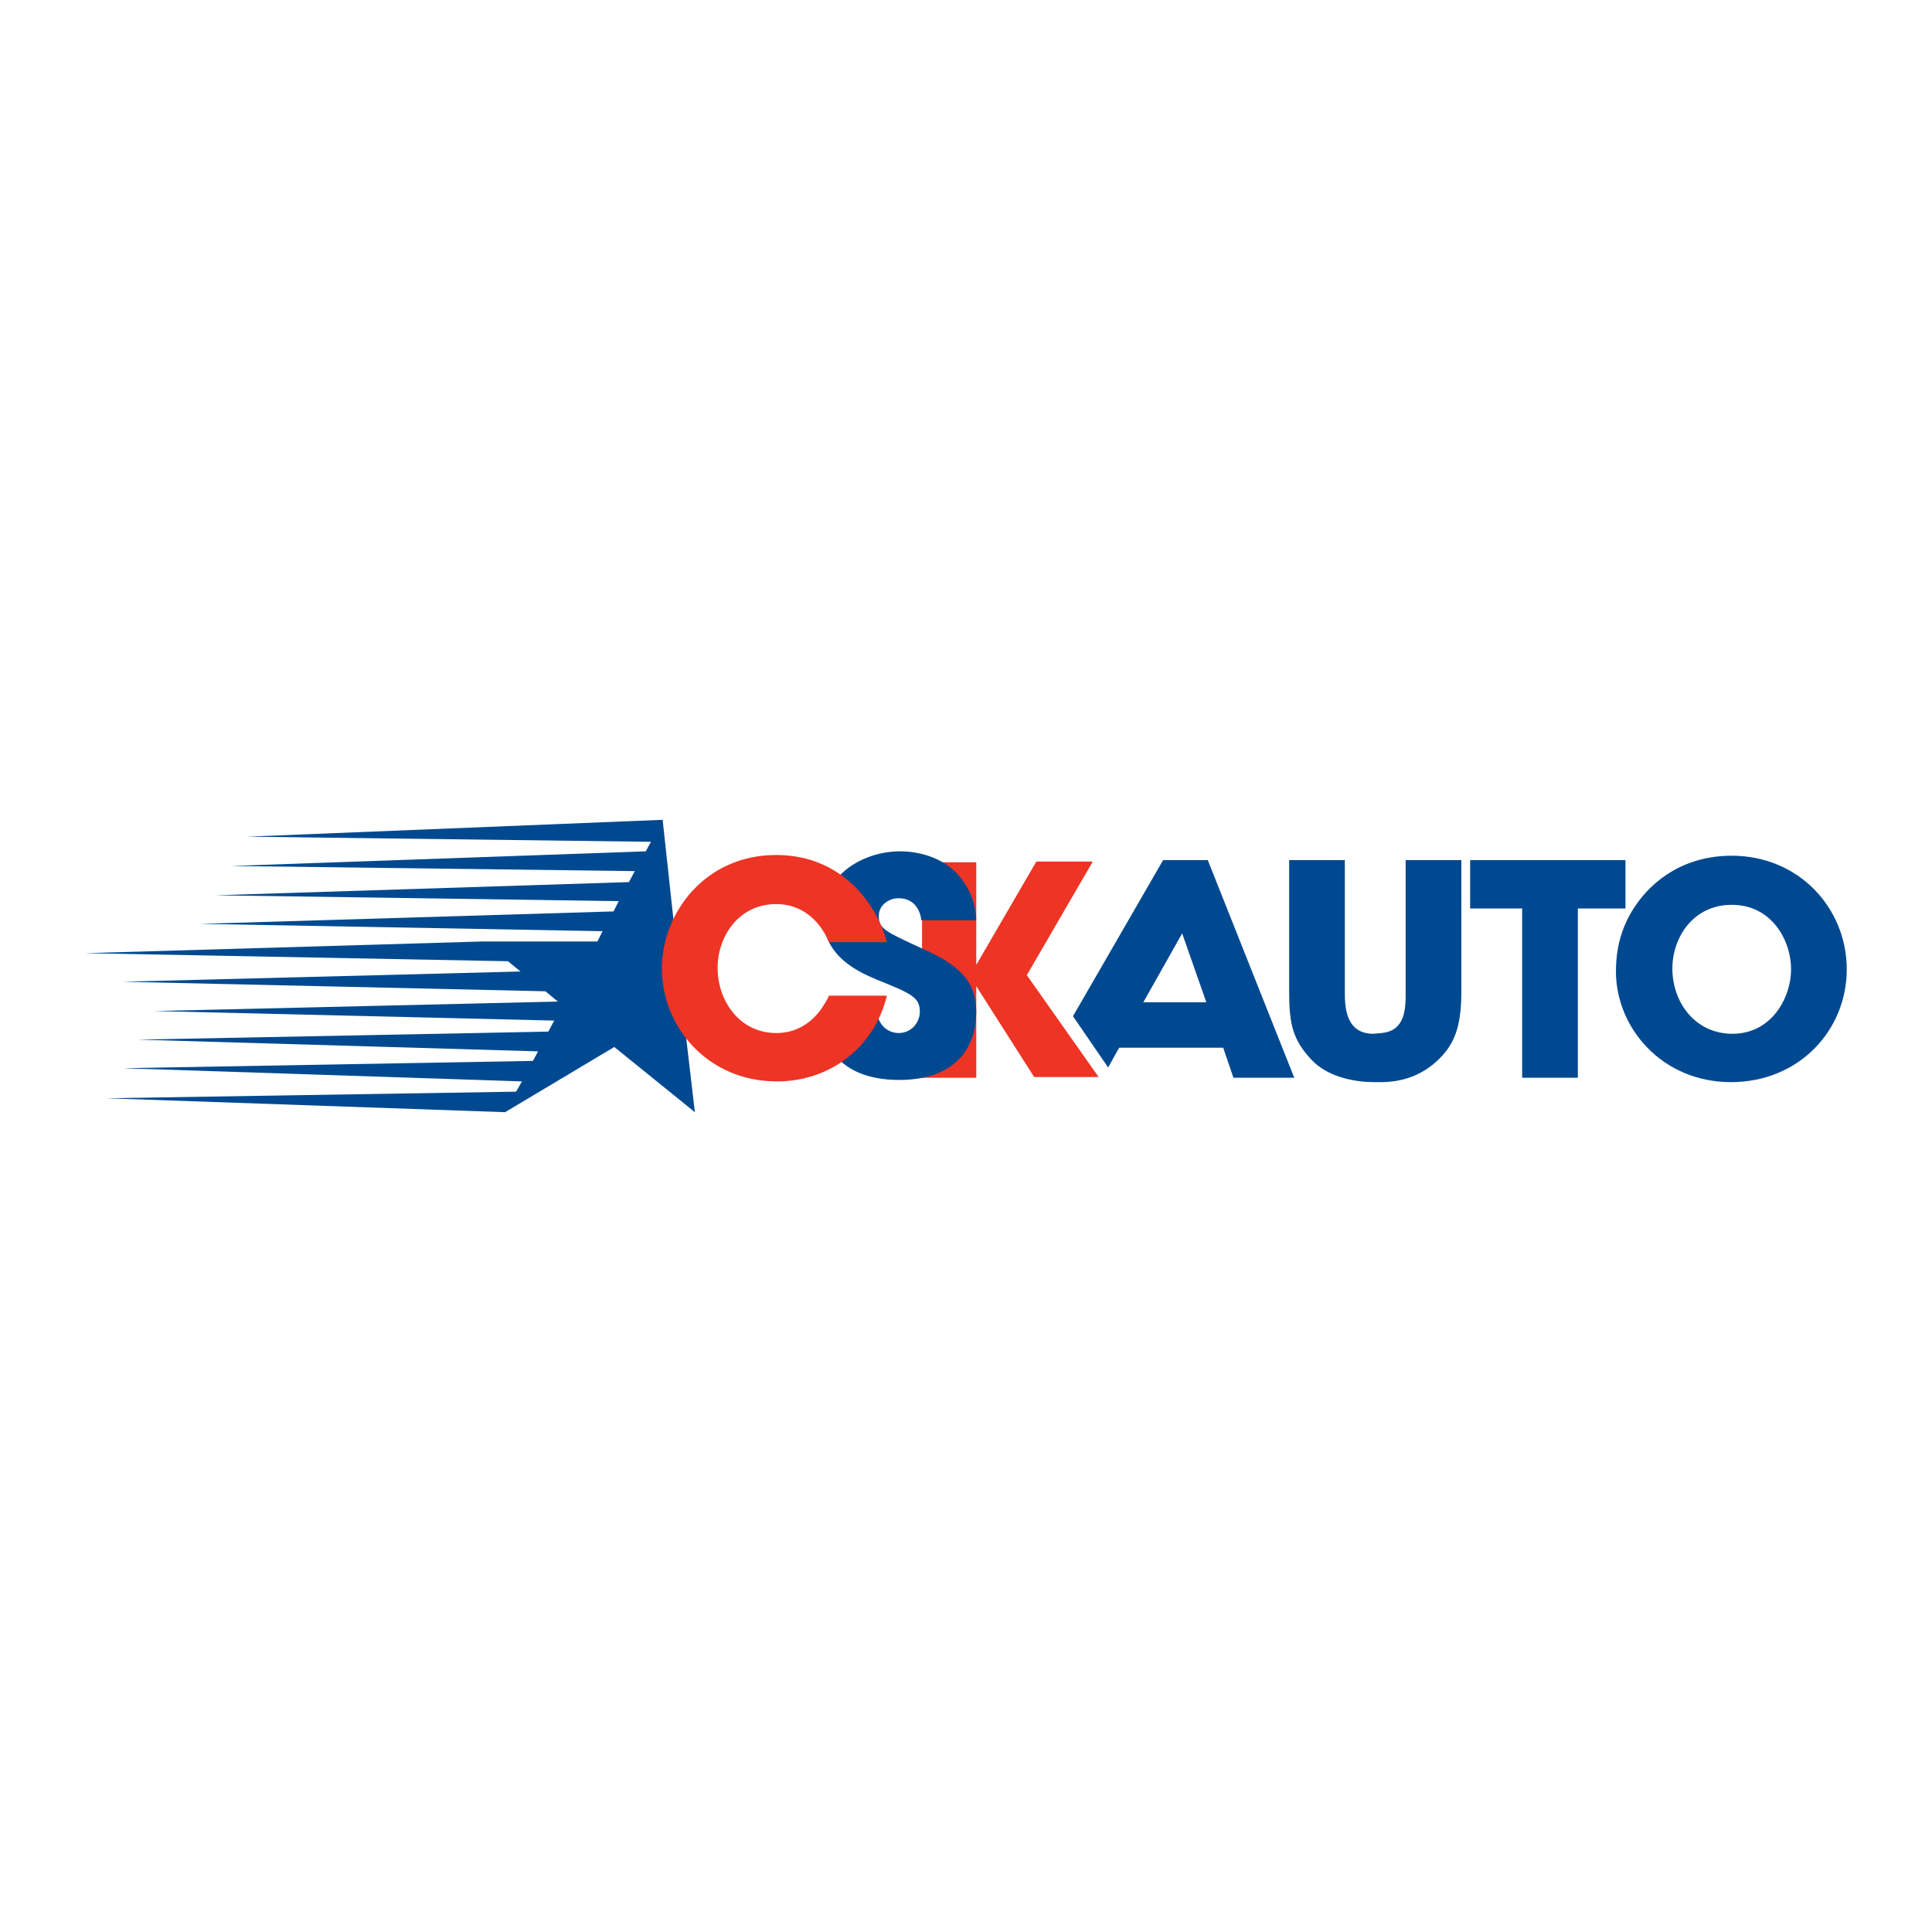 <?xml version="1.0" encoding="utf-8"?>
<!-- Generator: Adobe Illustrator 13.0.0, SVG Export Plug-In . SVG Version: 6.00 Build 14948)  -->
<!DOCTYPE svg PUBLIC "-//W3C//DTD SVG 1.0//EN" "http://www.w3.org/TR/2001/REC-SVG-20010904/DTD/svg10.dtd">
<svg version="1.0" id="Layer_1" xmlns="http://www.w3.org/2000/svg" xmlns:xlink="http://www.w3.org/1999/xlink" x="0px" y="0px"
	 width="192.756px" height="192.756px" viewBox="0 0 192.756 192.756" enable-background="new 0 0 192.756 192.756"
	 xml:space="preserve">
<g>
	<polygon fill-rule="evenodd" clip-rule="evenodd" fill="#FFFFFF" points="0,0 192.756,0 192.756,192.756 0,192.756 0,0 	"/>
	<polygon fill-rule="evenodd" clip-rule="evenodd" fill="#004990" points="50.394,110.963 61.287,104.457 69.329,110.963 
		68.086,100.361 67.428,93.929 66.112,81.793 66.112,81.793 24.661,83.475 64.942,83.986 64.43,84.937 23.052,86.399 63.334,86.911 
		62.749,88.007 21.517,89.323 61.726,89.908 61.214,90.932 19.982,92.174 60.117,92.905 59.605,93.929 48.201,93.929 8.504,95.099 
		50.687,95.903 51.929,96.926 12.232,97.949 54.415,98.9 55.658,99.924 15.376,100.873 55.292,101.824 54.708,102.922 
		13.768,103.725 53.684,104.895 53.172,105.846 12.232,106.576 52.075,107.893 51.491,108.916 10.624,109.574 50.394,110.963 	"/>
	<polygon fill-rule="evenodd" clip-rule="evenodd" fill="#EE3424" points="91.992,86.033 97.401,86.033 97.401,95.903 
		97.401,96.269 103.396,85.96 109.025,85.96 102.446,97.291 109.61,107.453 103.177,107.453 97.401,98.389 97.401,98.389 
		97.401,107.527 91.992,107.527 91.992,86.033 	"/>
	<path fill-rule="evenodd" clip-rule="evenodd" fill="#004990" d="M91.918,91.809c-0.073-0.804-0.584-2.193-2.266-2.193
		c-1.023,0-1.974,0.731-1.974,1.754c0,1.316,0.585,1.535,4.533,3.363c4.167,1.827,5.19,3.728,5.19,6.286
		c0,3.217-1.828,6.727-7.676,6.727c-6.36,0-7.896-4.021-7.896-6.873l0.512-0.803h5.044c0,2.559,1.536,2.996,2.267,2.996
		c1.316,0,2.12-1.096,2.12-2.119c0-1.463-0.877-1.828-4.313-3.217c-1.535-0.658-5.337-2.193-5.337-6.287
		c0-4.167,4.021-6.506,7.676-6.506c2.193,0,4.533,0.804,5.922,2.485c1.316,1.608,1.608,3.07,1.681,4.387H91.918L91.918,91.809z"/>
	<path fill-rule="evenodd" clip-rule="evenodd" fill="#EE3424" d="M88.482,99.34c-1.243,5.189-5.702,8.553-10.966,8.553
		c-6.872,0-11.478-5.41-11.478-11.259c0-5.556,4.313-11.332,11.405-11.332c6.799,0,10.162,5.264,11.039,8.7h-5.775
		c-0.658-1.608-2.266-3.801-5.264-3.801c-3.801,0-5.849,3.29-5.849,6.36c0,3.289,2.193,6.506,5.849,6.506
		c3.436,0,4.898-2.924,5.264-3.727H88.482L88.482,99.34z"/>
	<path fill-rule="evenodd" clip-rule="evenodd" fill="#004990" d="M134.174,85.814v13.158c0,1.463,0.073,4.168,2.852,4.168
		c0.146,0,0.657-0.074,0.804-0.074c2.413-0.219,2.413-2.484,2.413-4.094V85.814h5.556v13.158c0,3.656-0.804,5.264-2.193,6.652
		c-1.389,1.391-3.289,2.34-5.849,2.34c-0.073,0-0.584,0-0.657,0c-1.608,0-4.533-0.365-6.287-2.266
		c-1.828-1.975-2.193-3.51-2.193-6.727V85.814H134.174L134.174,85.814z"/>
	<polygon fill-rule="evenodd" clip-rule="evenodd" fill="#004990" points="151.866,90.639 146.676,90.639 146.676,85.814 
		162.174,85.814 162.174,90.639 157.422,90.639 157.422,107.527 151.866,107.527 151.866,90.639 	"/>
	<path fill-rule="evenodd" clip-rule="evenodd" fill="#004990" d="M172.774,85.375c6.726,0,11.478,5.264,11.478,11.332
		c0,6.068-4.752,11.258-11.551,11.258c-6.872,0-11.478-5.41-11.478-11.039c0-1.462,0.219-3.07,0.877-4.605
		C163.271,89.47,166.633,85.375,172.774,85.375L172.774,85.375z M172.848,103.141c3.947,0,5.849-3.656,5.849-6.434
		c0-2.851-1.901-6.433-5.922-6.433c-3.875,0-5.922,3.29-5.922,6.36C166.853,99.996,169.119,103.141,172.848,103.141L172.848,103.141
		z"/>
	<path fill-rule="evenodd" clip-rule="evenodd" fill="#004990" d="M111.657,104.529l-1.097,1.975l-3.509-5.117l8.992-15.572h4.459
		l8.627,21.713h-6.068l-1.023-2.998H111.657L111.657,104.529z M114.07,99.996h6.286l-2.412-6.871L114.07,99.996L114.07,99.996z"/>
</g>
</svg>

